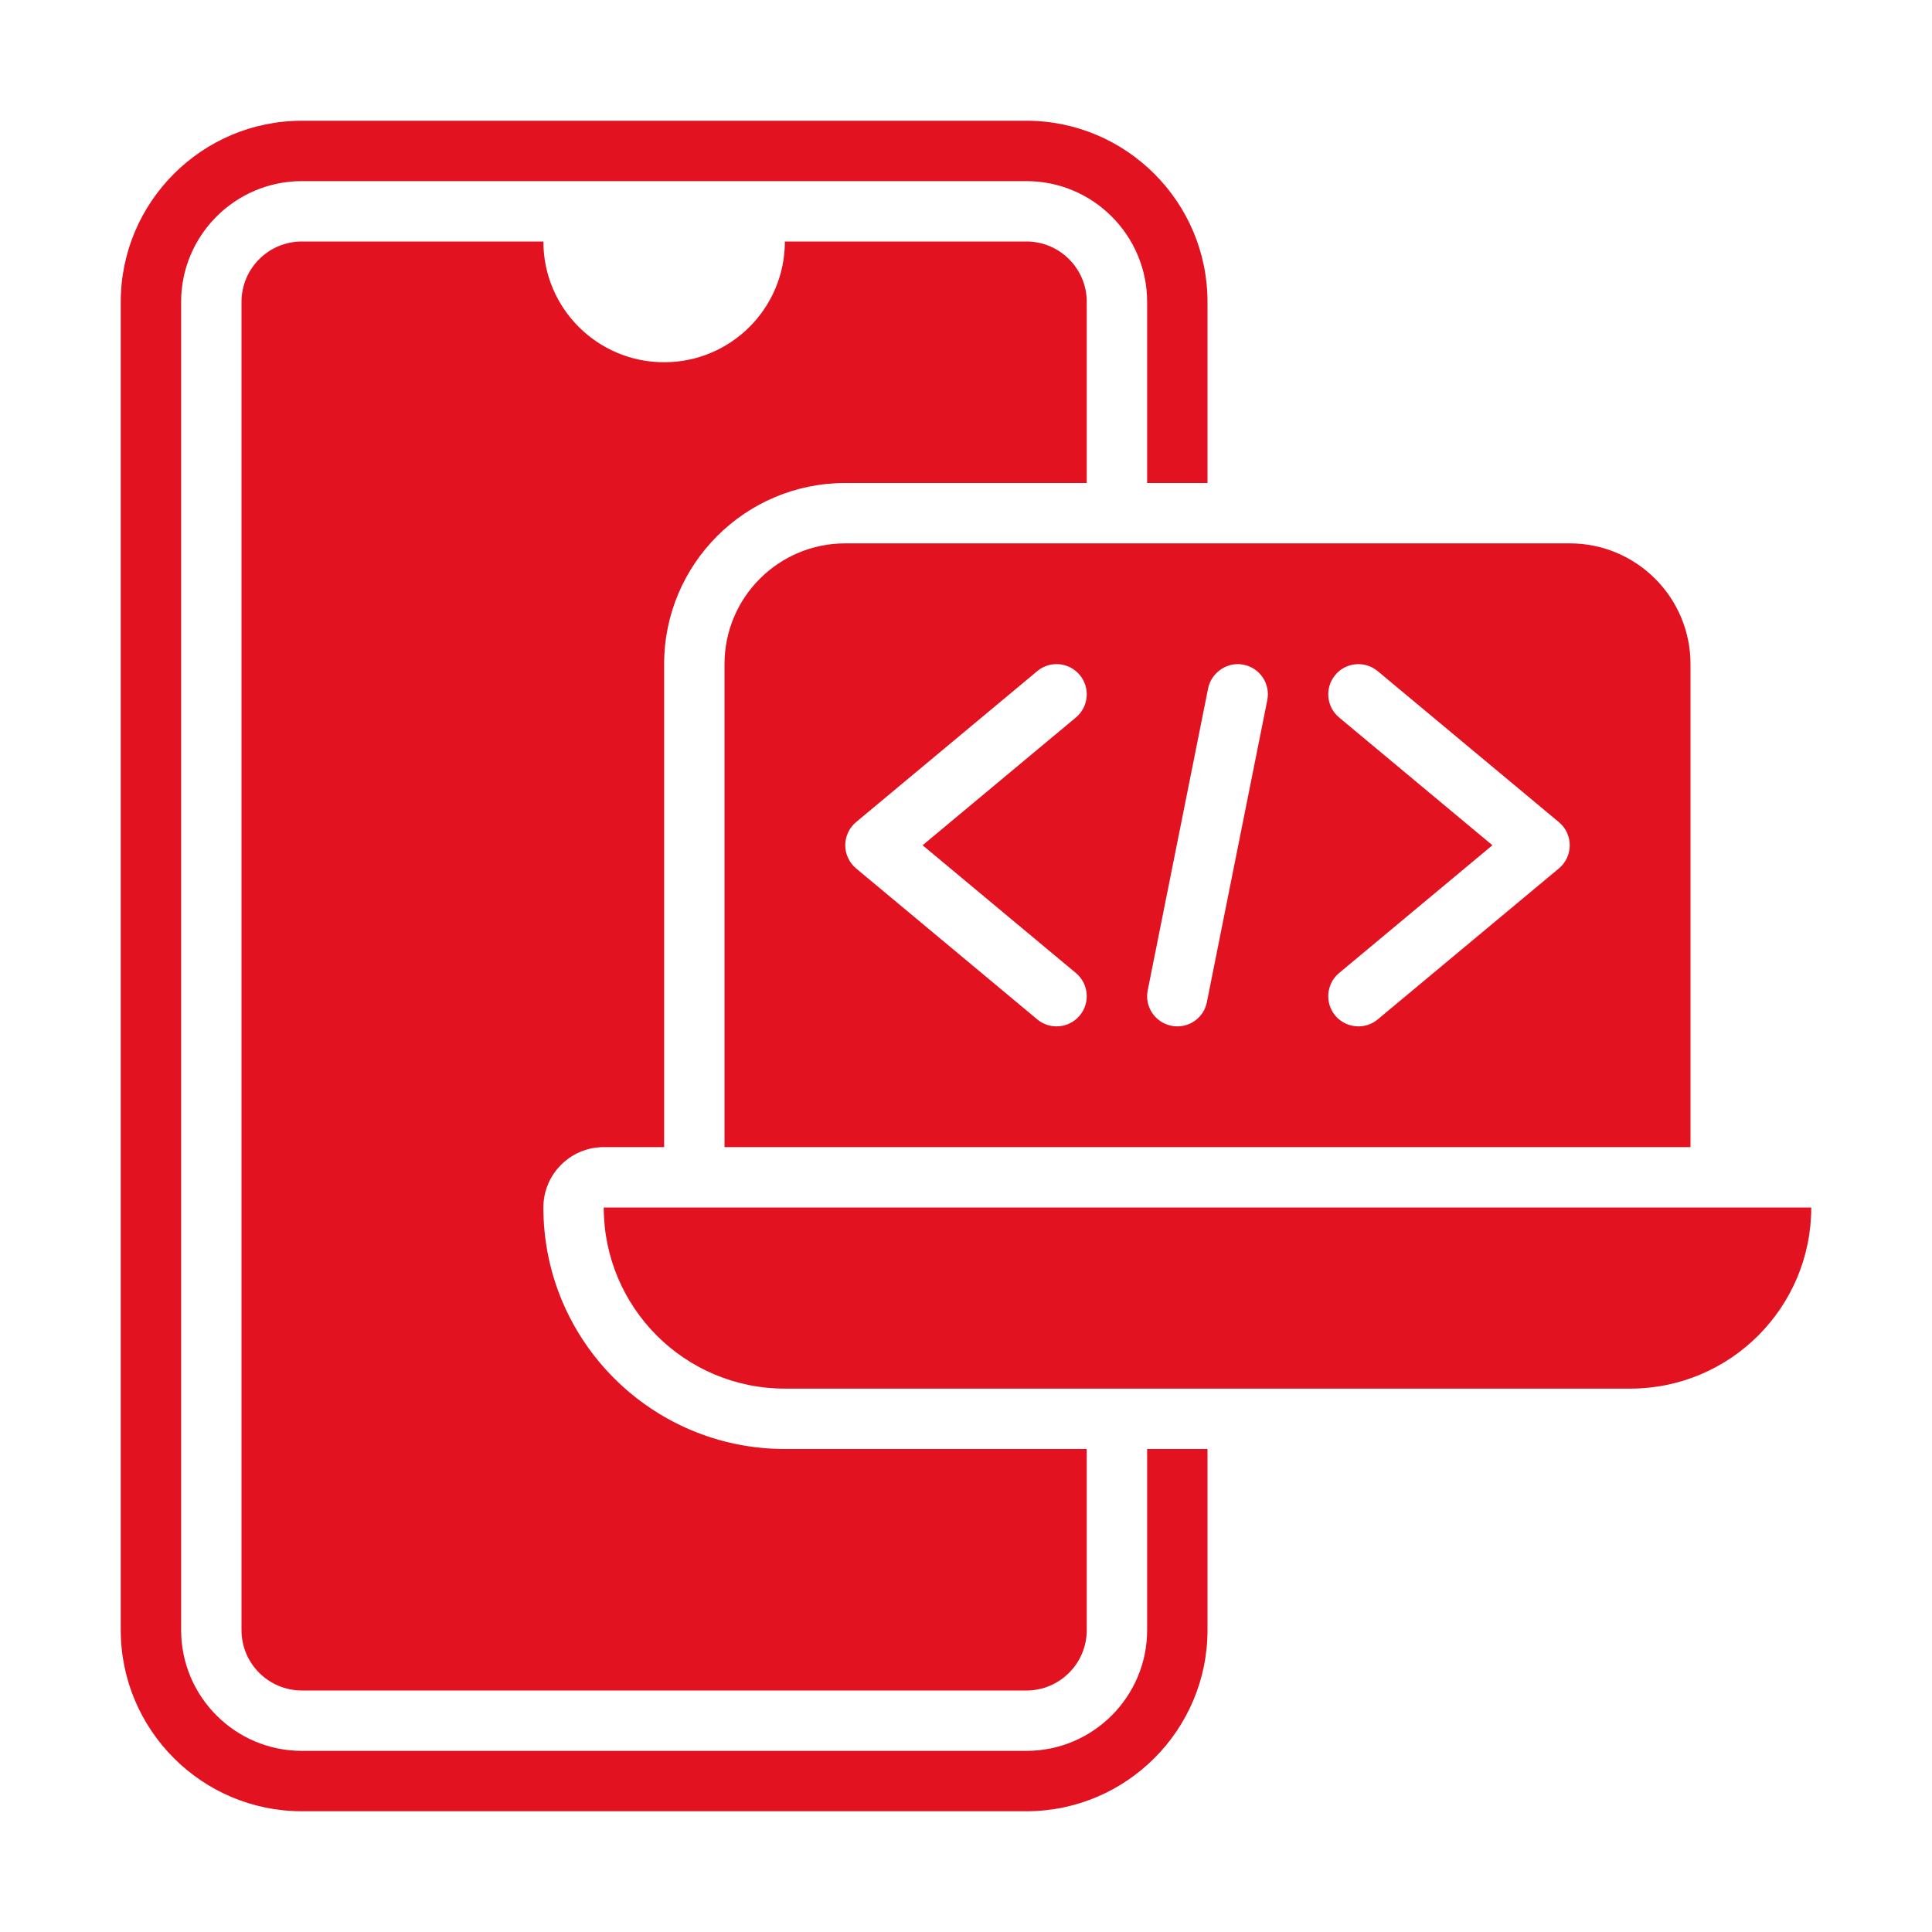 <svg width="32" height="32" viewBox="0 0 32 32" fill="none" xmlns="http://www.w3.org/2000/svg">
<path d="M13 24C10.791 24 9 22.209 9 20C9 19.448 9.448 19 10 19H11V11C11 9.343 12.343 8 14 8H18V5C18 4.448 17.552 4 17 4H13C13 5.105 12.105 6 11 6C9.895 6 9 5.105 9 4H5C4.448 4 4 4.448 4 5V27C4 27.552 4.448 28 5 28H17C17.552 28 18 27.552 18 27V24H13Z" fill="#E21221"/>
<path d="M19 24V27C19 28.103 18.103 29 17 29H5C3.897 29 3 28.103 3 27V5C3 3.897 3.897 3 5 3H17C18.103 3 19 3.897 19 5V8H20V5C20 3.346 18.654 2 17 2H5C3.346 2 2 3.346 2 5V27C2 28.654 3.346 30 5 30H17C18.654 30 20 28.654 20 27V24H19Z" fill="#E21221"/>
<path d="M27 23H13C11.343 23 10 21.657 10 20L30 20C30 21.657 28.657 23 27 23Z" fill="#E21221"/>
<path d="M26 9H14C12.895 9 12 9.895 12 11V19H28V11C28 9.895 27.105 9 26 9ZM17.82 16.116C18.032 16.293 18.061 16.608 17.884 16.82C17.785 16.939 17.643 17 17.5 17C17.387 17 17.273 16.962 17.18 16.884L14.18 14.384C14.066 14.289 14 14.148 14 14C14 13.852 14.066 13.711 14.18 13.616L17.18 11.116C17.393 10.938 17.708 10.968 17.884 11.18C18.061 11.392 18.032 11.707 17.82 11.884L15.281 14L17.82 16.116ZM19.99 16.598C19.943 16.836 19.735 17 19.501 17C19.468 17 19.435 16.997 19.402 16.99C19.131 16.936 18.955 16.673 19.01 16.402L20.01 11.402C20.065 11.13 20.341 10.954 20.598 11.01C20.869 11.063 21.045 11.327 20.99 11.598L19.99 16.598ZM25.82 14.384L22.82 16.884C22.727 16.962 22.613 17 22.5 17C22.357 17 22.215 16.939 22.116 16.821C21.939 16.609 21.968 16.293 22.18 16.116L24.719 14L22.18 11.884C21.968 11.707 21.939 11.392 22.116 11.18C22.292 10.968 22.607 10.939 22.82 11.117L25.82 13.617C25.934 13.711 26 13.852 26 14C26 14.149 25.934 14.289 25.82 14.384Z" fill="#E21221"/>
</svg>

